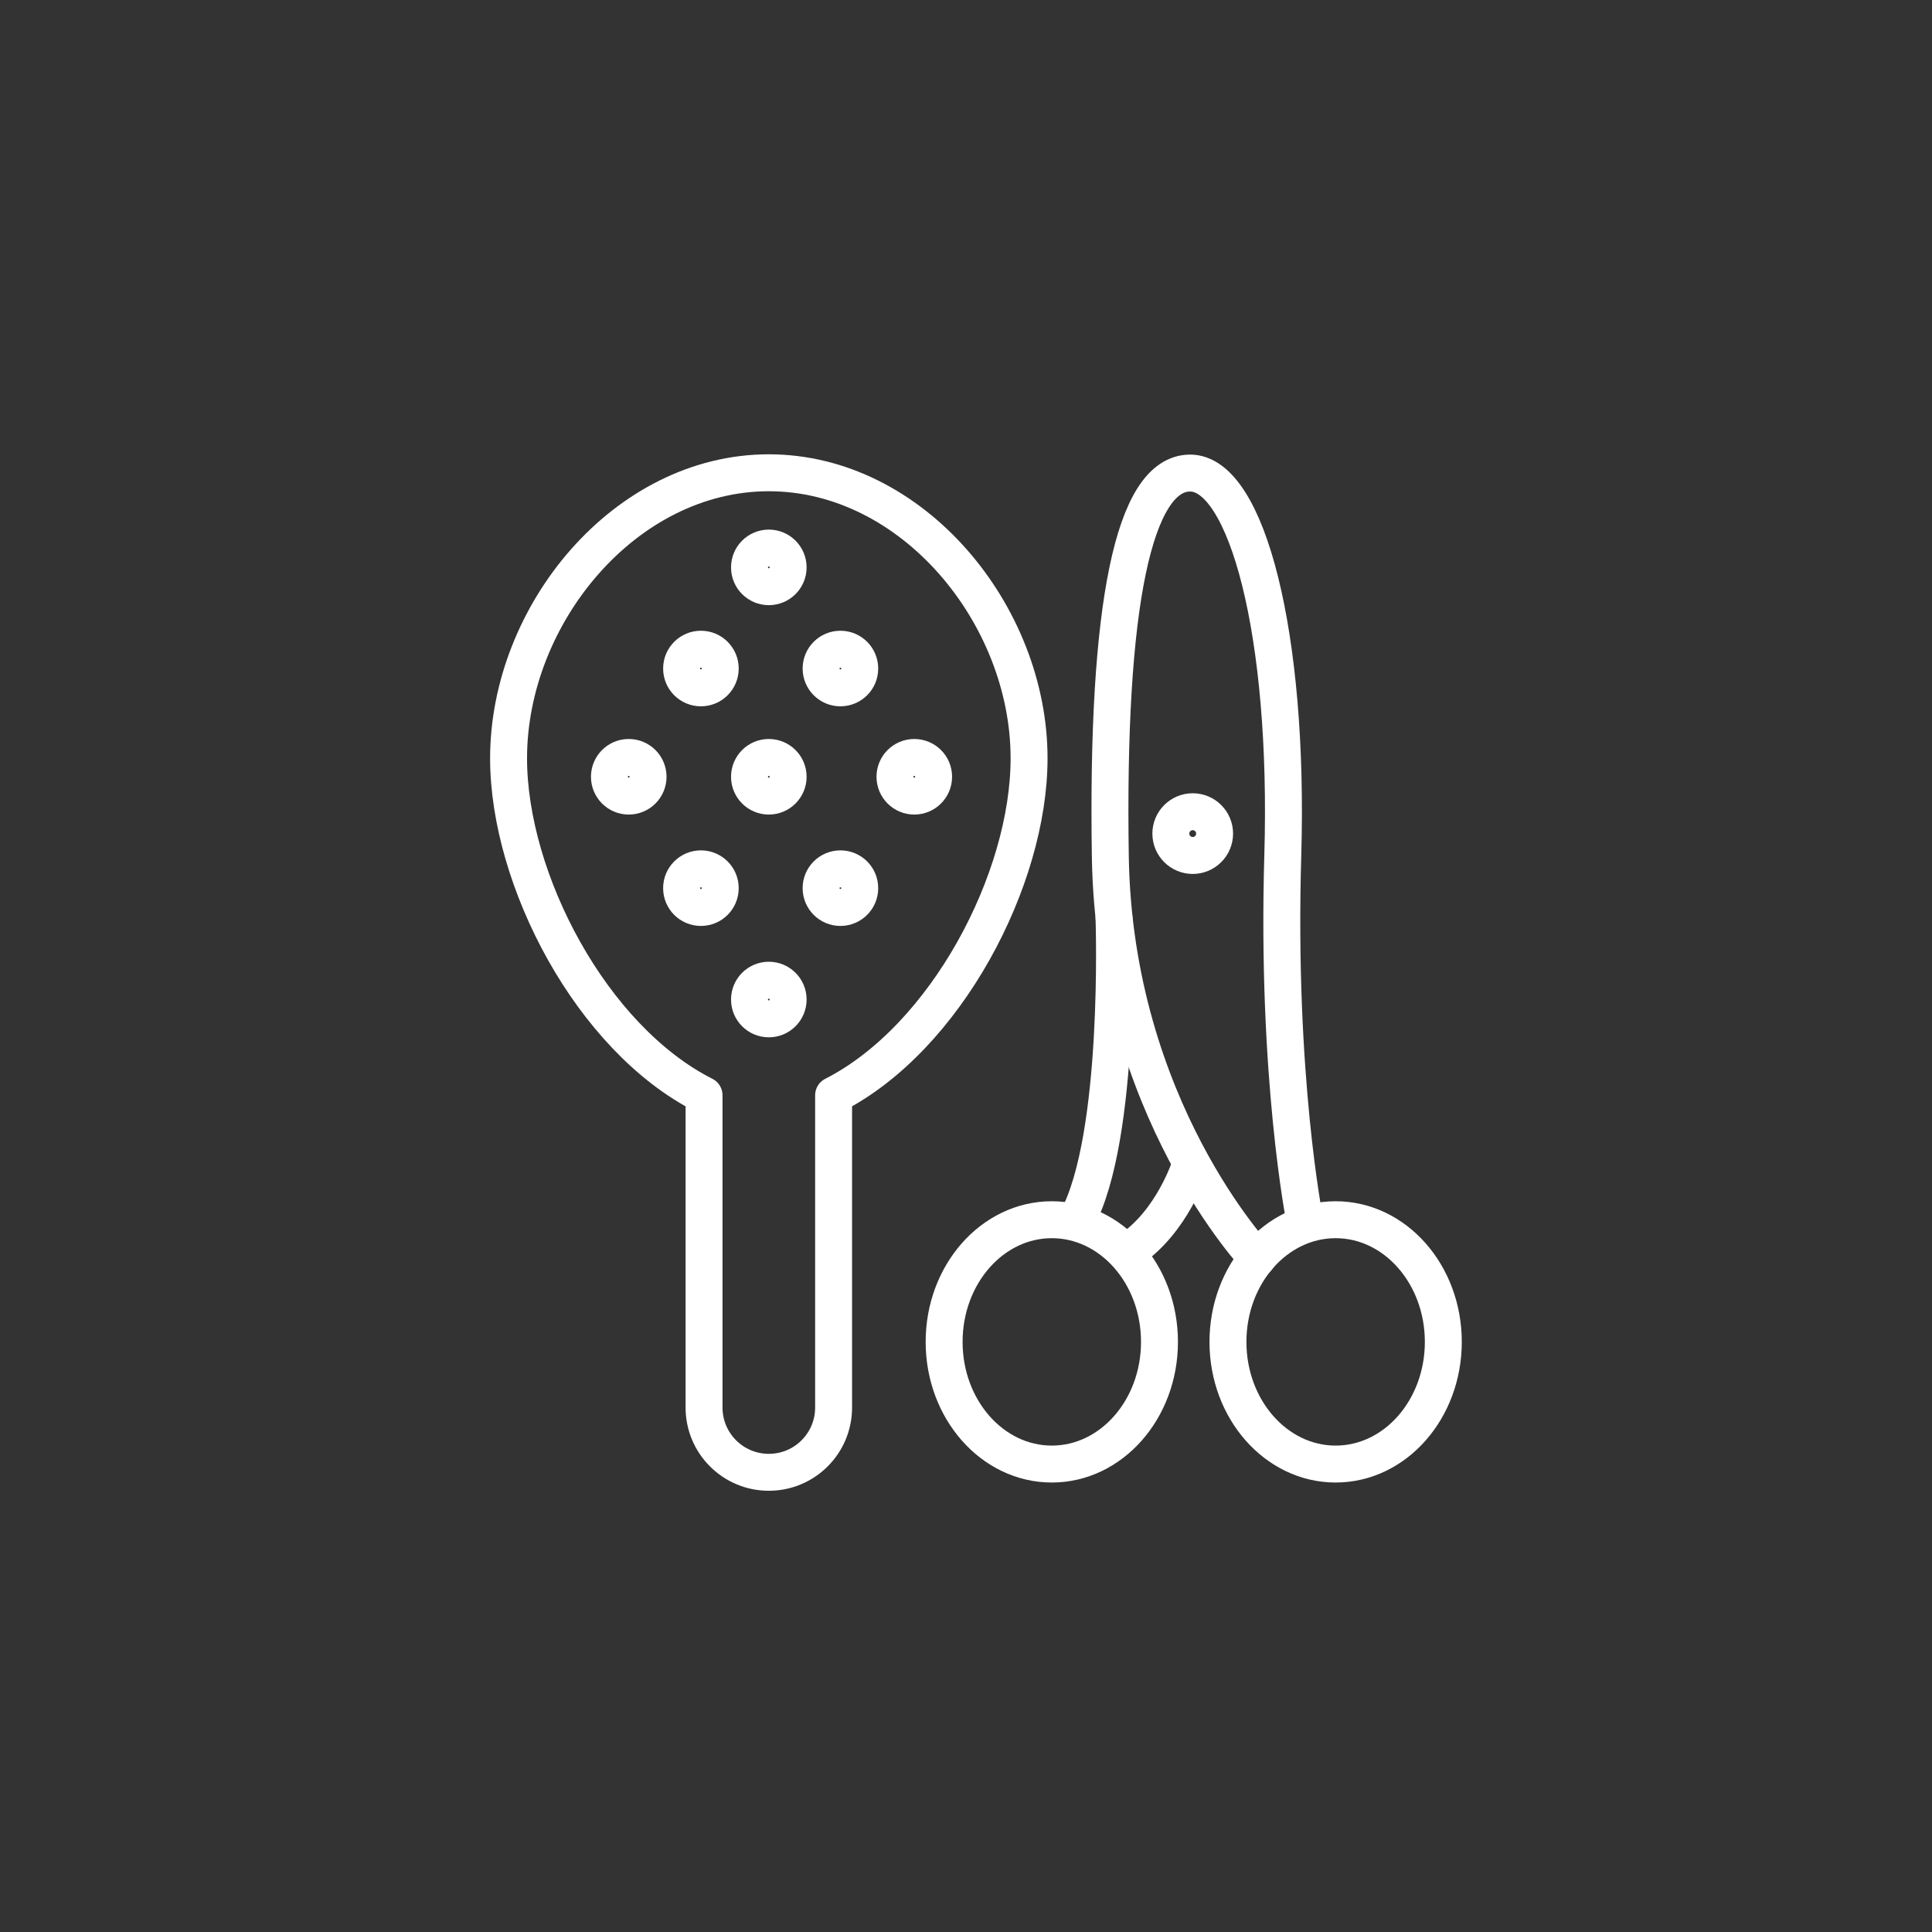 <svg width="68" height="68" viewBox="0 0 68 68" fill="none" xmlns="http://www.w3.org/2000/svg">
<rect x="0" y="0" width="68" height="68" fill="#333333" stroke="none"/>
<path d="M36.22 26.69C36.22 21.63 32.12 16.64 27.06 16.64C22 16.64 17.9 21.63 17.9 26.69C17.9 30.96 20.82 36.55 24.78 38.55V49.54C24.78 50.8 25.8 51.82 27.06 51.82C28.32 51.82 29.34 50.8 29.34 49.54V38.55C33.29 36.54 36.22 30.96 36.22 26.69Z" stroke="white" stroke-width="1.3" stroke-linecap="round" stroke-linejoin="round"/>
<path d="M27.06 20.65C27.435 20.65 27.74 20.346 27.74 19.97C27.74 19.594 27.435 19.29 27.06 19.29C26.684 19.29 26.38 19.594 26.38 19.97C26.38 20.346 26.684 20.65 27.06 20.65Z" stroke="white" stroke-width="1.3" stroke-linecap="round" stroke-linejoin="round"/>
<path d="M27.06 28.02C27.435 28.02 27.74 27.715 27.74 27.34C27.74 26.964 27.435 26.66 27.06 26.66C26.684 26.66 26.38 26.964 26.38 27.34C26.38 27.715 26.684 28.02 27.06 28.02Z" stroke="white" stroke-width="1.3" stroke-linecap="round" stroke-linejoin="round"/>
<path d="M22.13 28.02C22.506 28.02 22.81 27.715 22.81 27.34C22.81 26.964 22.506 26.66 22.13 26.66C21.754 26.66 21.45 26.964 21.45 27.34C21.45 27.715 21.754 28.02 22.13 28.02Z" stroke="white" stroke-width="1.3" stroke-linecap="round" stroke-linejoin="round"/>
<path d="M24.67 24.21C25.046 24.21 25.35 23.906 25.35 23.53C25.35 23.154 25.046 22.85 24.67 22.85C24.294 22.85 23.99 23.154 23.99 23.53C23.99 23.906 24.294 24.21 24.67 24.21Z" stroke="white" stroke-width="1.3" stroke-linecap="round" stroke-linejoin="round"/>
<path d="M29.58 24.21C29.956 24.21 30.26 23.906 30.26 23.53C30.26 23.154 29.956 22.85 29.58 22.85C29.204 22.85 28.9 23.154 28.9 23.53C28.9 23.906 29.204 24.21 29.58 24.21Z" stroke="white" stroke-width="1.3" stroke-linecap="round" stroke-linejoin="round"/>
<path d="M24.67 31.94C25.046 31.94 25.35 31.636 25.35 31.26C25.35 30.884 25.046 30.58 24.67 30.58C24.294 30.58 23.99 30.884 23.99 31.26C23.99 31.636 24.294 31.94 24.67 31.94Z" stroke="white" stroke-width="1.3" stroke-linecap="round" stroke-linejoin="round"/>
<path d="M29.58 31.94C29.956 31.94 30.26 31.636 30.26 31.26C30.26 30.884 29.956 30.58 29.58 30.58C29.204 30.58 28.9 30.884 28.9 31.26C28.9 31.636 29.204 31.94 29.58 31.94Z" stroke="white" stroke-width="1.3" stroke-linecap="round" stroke-linejoin="round"/>
<path d="M32.18 28.02C32.556 28.02 32.86 27.715 32.86 27.34C32.86 26.964 32.556 26.66 32.18 26.66C31.804 26.66 31.5 26.964 31.5 27.34C31.5 27.715 31.804 28.02 32.18 28.02Z" stroke="white" stroke-width="1.3" stroke-linecap="round" stroke-linejoin="round"/>
<path d="M27.06 35.86C27.435 35.86 27.74 35.556 27.74 35.18C27.74 34.804 27.435 34.5 27.06 34.5C26.684 34.5 26.38 34.804 26.38 35.18C26.38 35.556 26.684 35.86 27.06 35.86Z" stroke="white" stroke-width="1.3" stroke-linecap="round" stroke-linejoin="round"/>
<path d="M37.02 51.53C39.113 51.53 40.81 49.605 40.81 47.23C40.81 44.855 39.113 42.93 37.02 42.93C34.927 42.93 33.23 44.855 33.23 47.23C33.23 49.605 34.927 51.53 37.02 51.53Z" stroke="white" stroke-width="1.3" stroke-linecap="round" stroke-linejoin="round"/>
<path d="M47.01 51.53C49.103 51.53 50.8 49.605 50.8 47.23C50.8 44.855 49.103 42.93 47.01 42.93C44.917 42.93 43.22 44.855 43.22 47.23C43.22 49.605 44.917 51.53 47.01 51.53Z" stroke="white" stroke-width="1.3" stroke-linecap="round" stroke-linejoin="round"/>
<path d="M44.25 44.29C44.25 44.29 39.22 38.99 39.08 30.16C38.94 21.32 39.9 16.65 41.89 16.65C43.88 16.65 45.38 22.32 45.15 30.11C44.92 37.9 45.92 42.93 45.92 42.93" stroke="white" stroke-width="1.3" stroke-linecap="round" stroke-linejoin="round"/>
<path d="M41.98 30.11C42.405 30.11 42.75 29.765 42.75 29.34C42.75 28.915 42.405 28.57 41.98 28.57C41.555 28.57 41.21 28.915 41.21 29.34C41.21 29.765 41.555 30.11 41.98 30.11Z" stroke="white" stroke-width="1.3" stroke-linecap="round" stroke-linejoin="round"/>
<path d="M39.21 32.33C39.21 32.33 39.48 40.02 37.9 42.93" stroke="white" stroke-width="1.3" stroke-linecap="round" stroke-linejoin="round"/>
<path d="M41.9 41C41.9 41 41.27 43.03 39.71 44.03" stroke="white" stroke-width="1.3" stroke-linecap="round" stroke-linejoin="round"/>
</svg>
